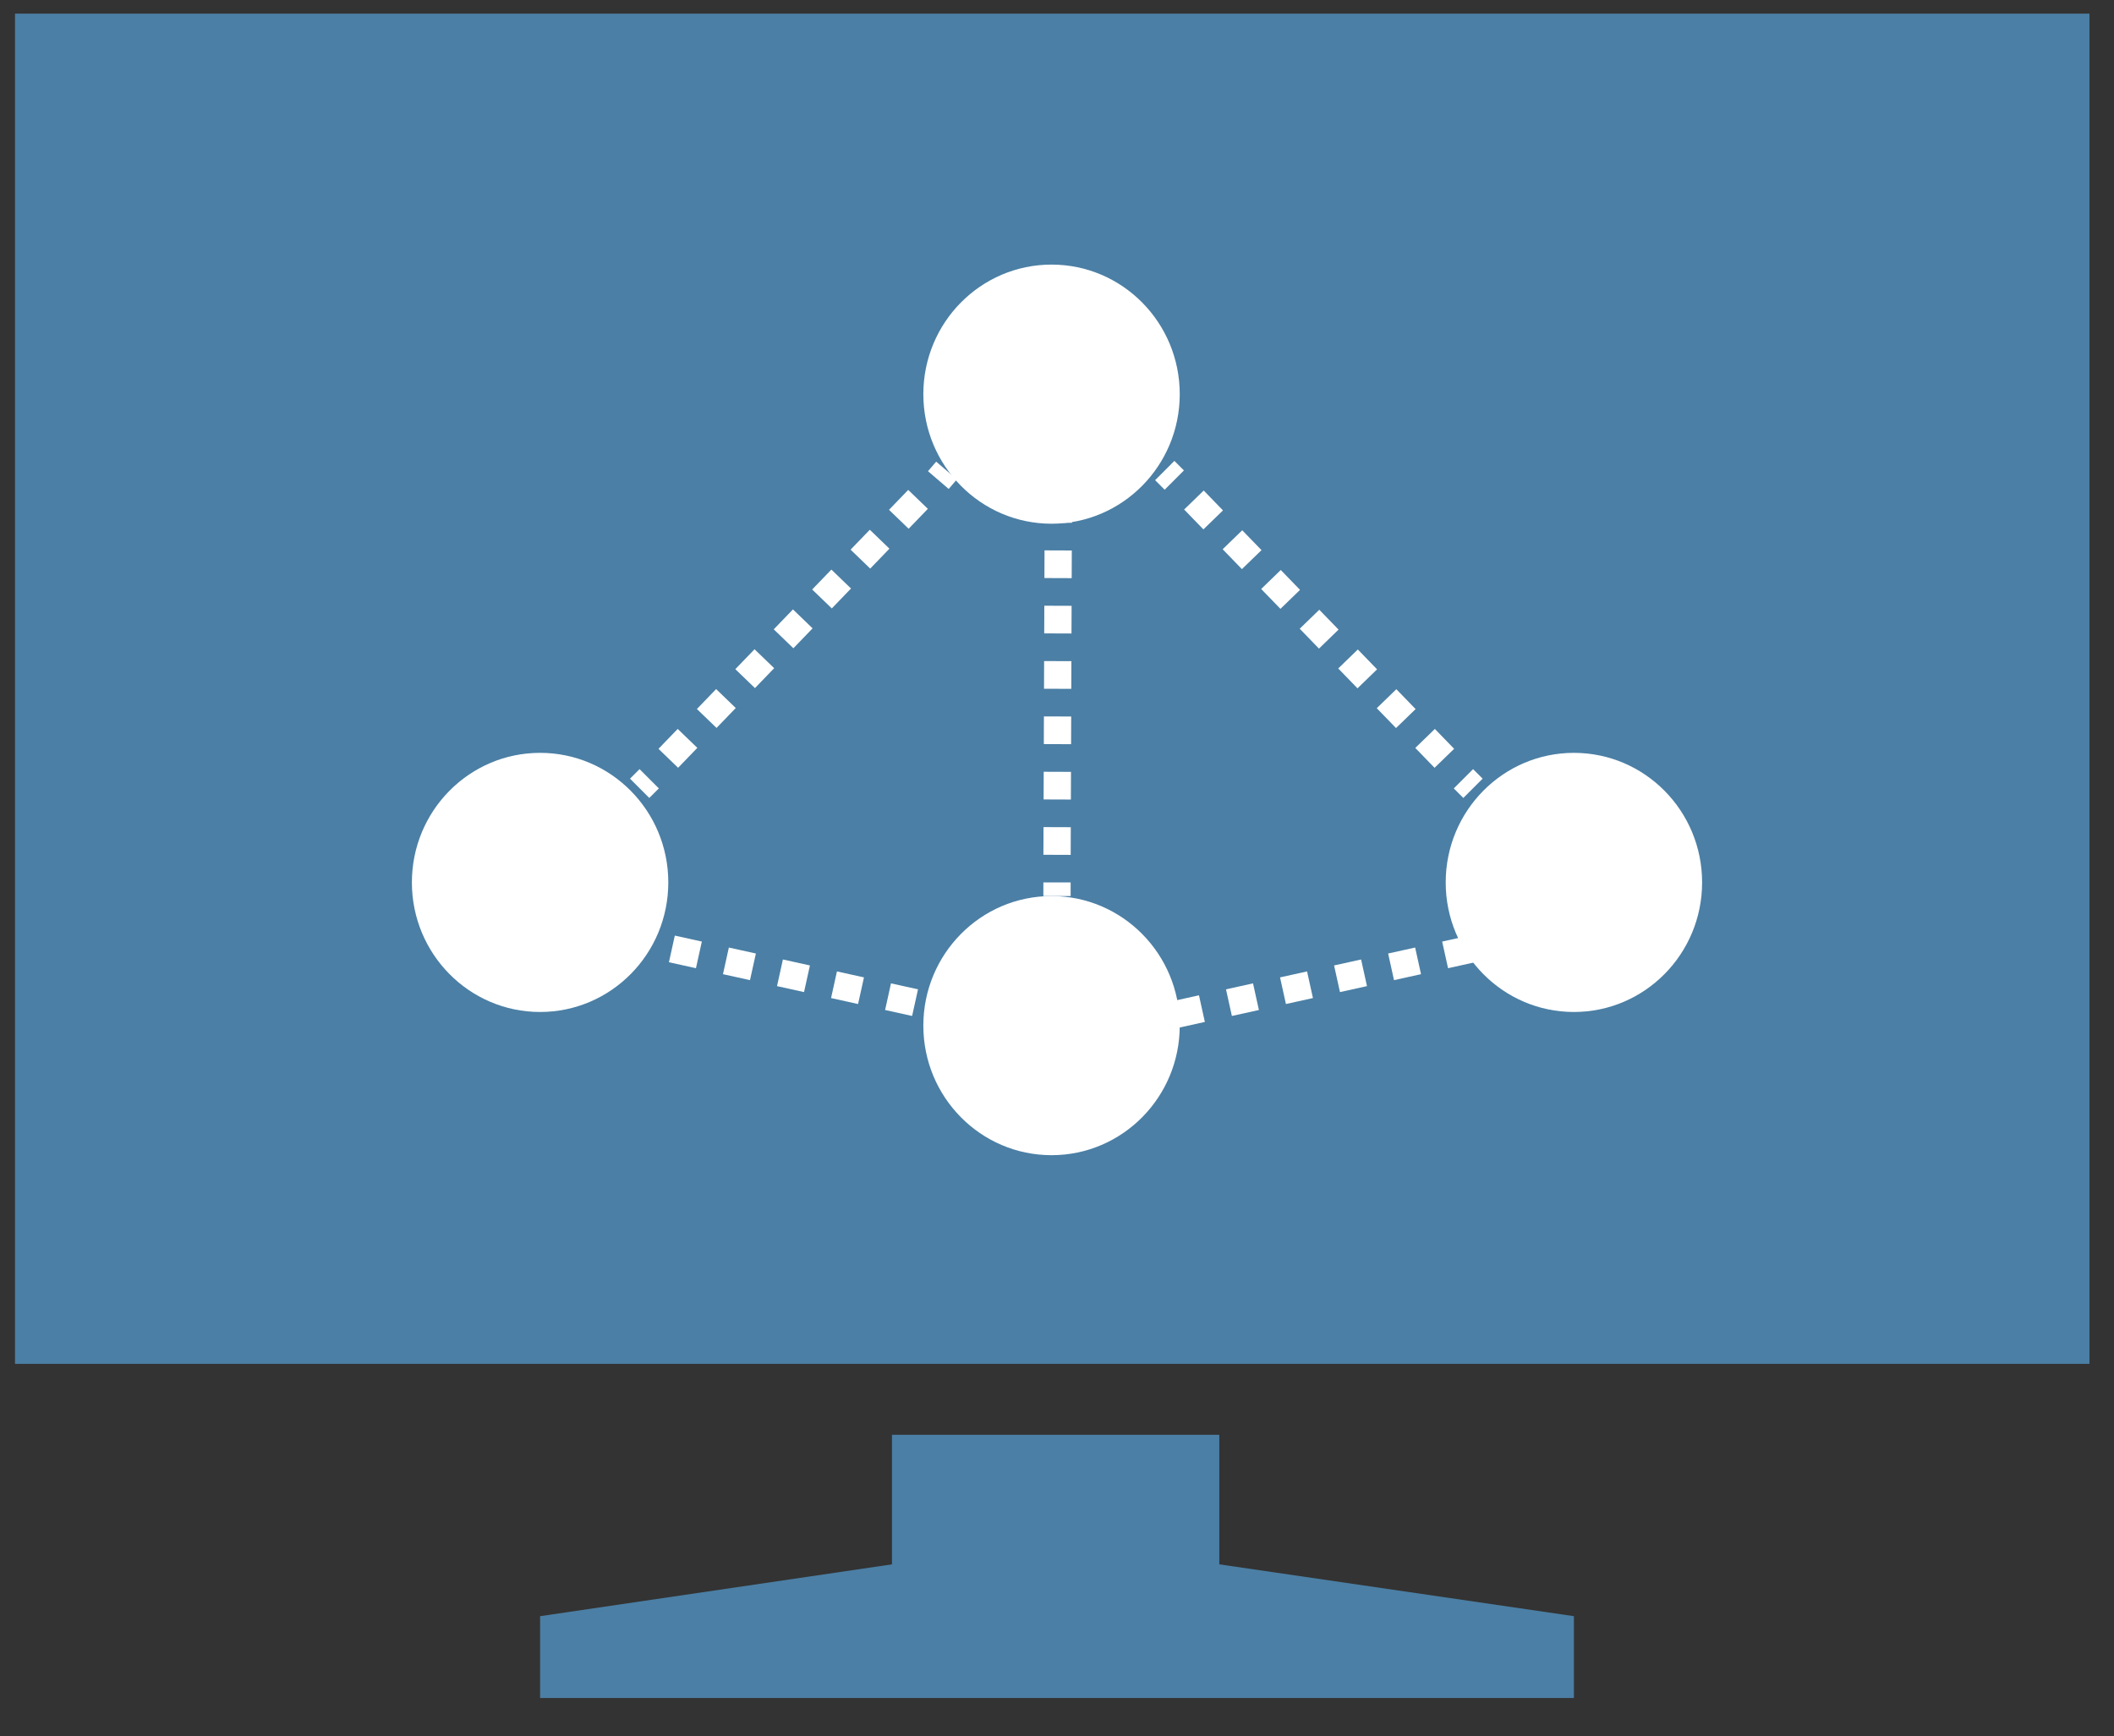 <?xml version="1.0" encoding="utf-8"?>
<!-- Generator: Adobe Illustrator 18.1.1, SVG Export Plug-In . SVG Version: 6.00 Build 0)  -->
<svg version="1.1" id="Layer_1" xmlns="http://www.w3.org/2000/svg" xmlns:xlink="http://www.w3.org/1999/xlink" x="0px" y="0px"
	 viewBox="0 0 155 127.3" enable-background="new 0 0 155 127.3" xml:space="preserve">
<rect x="0" y="0" width="155" height="127.3" fill="#333333" stroke="none"/>
<g>
	<rect x="1.1" y="1" fill="#4B7FA5" width="152.1" height="99"/>
	<polygon fill="#4B7FA5" points="89.4,114.7 89.4,105.2 65.4,105.2 65.4,114.7 39.6,118.5 39.6,124.5 115.4,124.5 115.4,118.5 	"/>
	<line fill="#FFFFFF" x1="65.4" y1="113.3" x2="65.4" y2="105.2"/>
	<ellipse fill="#FFFFFF" cx="39.6" cy="64.7" rx="9.4" ry="9.5"/>
	<ellipse fill="#FFFFFF" cx="77.1" cy="75.2" rx="9.4" ry="9.5"/>
	<ellipse fill="#FFFFFF" cx="115.4" cy="64.7" rx="9.4" ry="9.5"/>
	<ellipse fill="#FFFFFF" cx="77.1" cy="28.9" rx="9.4" ry="9.5"/>
	<g>
		<line fill="#FFFFFF" x1="46.9" y1="57.8" x2="69.4" y2="34.5"/>
		<g>
			<line fill="none" stroke="#FFFFFF" stroke-width="2" stroke-miterlimit="10" x1="46.9" y1="57.8" x2="47.6" y2="57.1"/>
			
				<line fill="none" stroke="#FFFFFF" stroke-width="2" stroke-miterlimit="10" stroke-dasharray="2.029,2.029" x1="49" y1="55.6" x2="68" y2="35.9"/>
			<line fill="none" stroke="#FFFFFF" stroke-width="2" stroke-miterlimit="10" x1="68.8" y1="35.2" x2="69.4" y2="34.5"/>
		</g>
	</g>
	<g>
		<line fill="#FFFFFF" x1="108" y1="57.8" x2="85.4" y2="34.5"/>
		<g>
			<line fill="none" stroke="#FFFFFF" stroke-width="2" stroke-miterlimit="10" x1="108" y1="57.8" x2="107.3" y2="57.1"/>
			
				<line fill="none" stroke="#FFFFFF" stroke-width="2" stroke-miterlimit="10" stroke-dasharray="2.029,2.029" x1="105.9" y1="55.6" x2="86.8" y2="35.9"/>
			<line fill="none" stroke="#FFFFFF" stroke-width="2" stroke-miterlimit="10" x1="86.1" y1="35.2" x2="85.4" y2="34.5"/>
		</g>
	</g>
	<g>
		<line fill="#FFFFFF" x1="114.9" y1="68" x2="83.2" y2="75"/>
		<g>
			<line fill="none" stroke="#FFFFFF" stroke-width="2" stroke-miterlimit="10" x1="114.9" y1="68" x2="113.9" y2="68.2"/>
			
				<line fill="none" stroke="#FFFFFF" stroke-width="2" stroke-miterlimit="10" stroke-dasharray="2.029,2.029" x1="111.9" y1="68.7" x2="85.2" y2="74.6"/>
			<line fill="none" stroke="#FFFFFF" stroke-width="2" stroke-miterlimit="10" x1="84.2" y1="74.8" x2="83.2" y2="75"/>
		</g>
	</g>
	<g>
		<line fill="#FFFFFF" x1="42.3" y1="68" x2="74" y2="75"/>
		<g>
			<line fill="none" stroke="#FFFFFF" stroke-width="2" stroke-miterlimit="10" x1="42.3" y1="68" x2="43.3" y2="68.2"/>
			
				<line fill="none" stroke="#FFFFFF" stroke-width="2" stroke-miterlimit="10" stroke-dasharray="2.029,2.029" x1="45.3" y1="68.7" x2="72" y2="74.6"/>
			<line fill="none" stroke="#FFFFFF" stroke-width="2" stroke-miterlimit="10" x1="73" y1="74.8" x2="74" y2="75"/>
		</g>
	</g>
	<g>
		<line fill="#FFFFFF" x1="77.6" y1="33.3" x2="77.5" y2="65.7"/>
		<g>
			<line fill="none" stroke="#FFFFFF" stroke-width="2" stroke-miterlimit="10" x1="77.6" y1="33.3" x2="77.6" y2="34.3"/>
			
				<line fill="none" stroke="#FFFFFF" stroke-width="2" stroke-miterlimit="10" stroke-dasharray="2.029,2.029" x1="77.6" y1="36.3" x2="77.5" y2="63.7"/>
			<line fill="none" stroke="#FFFFFF" stroke-width="2" stroke-miterlimit="10" x1="77.5" y1="64.7" x2="77.5" y2="65.7"/>
		</g>
	</g>
</g>
</svg>
